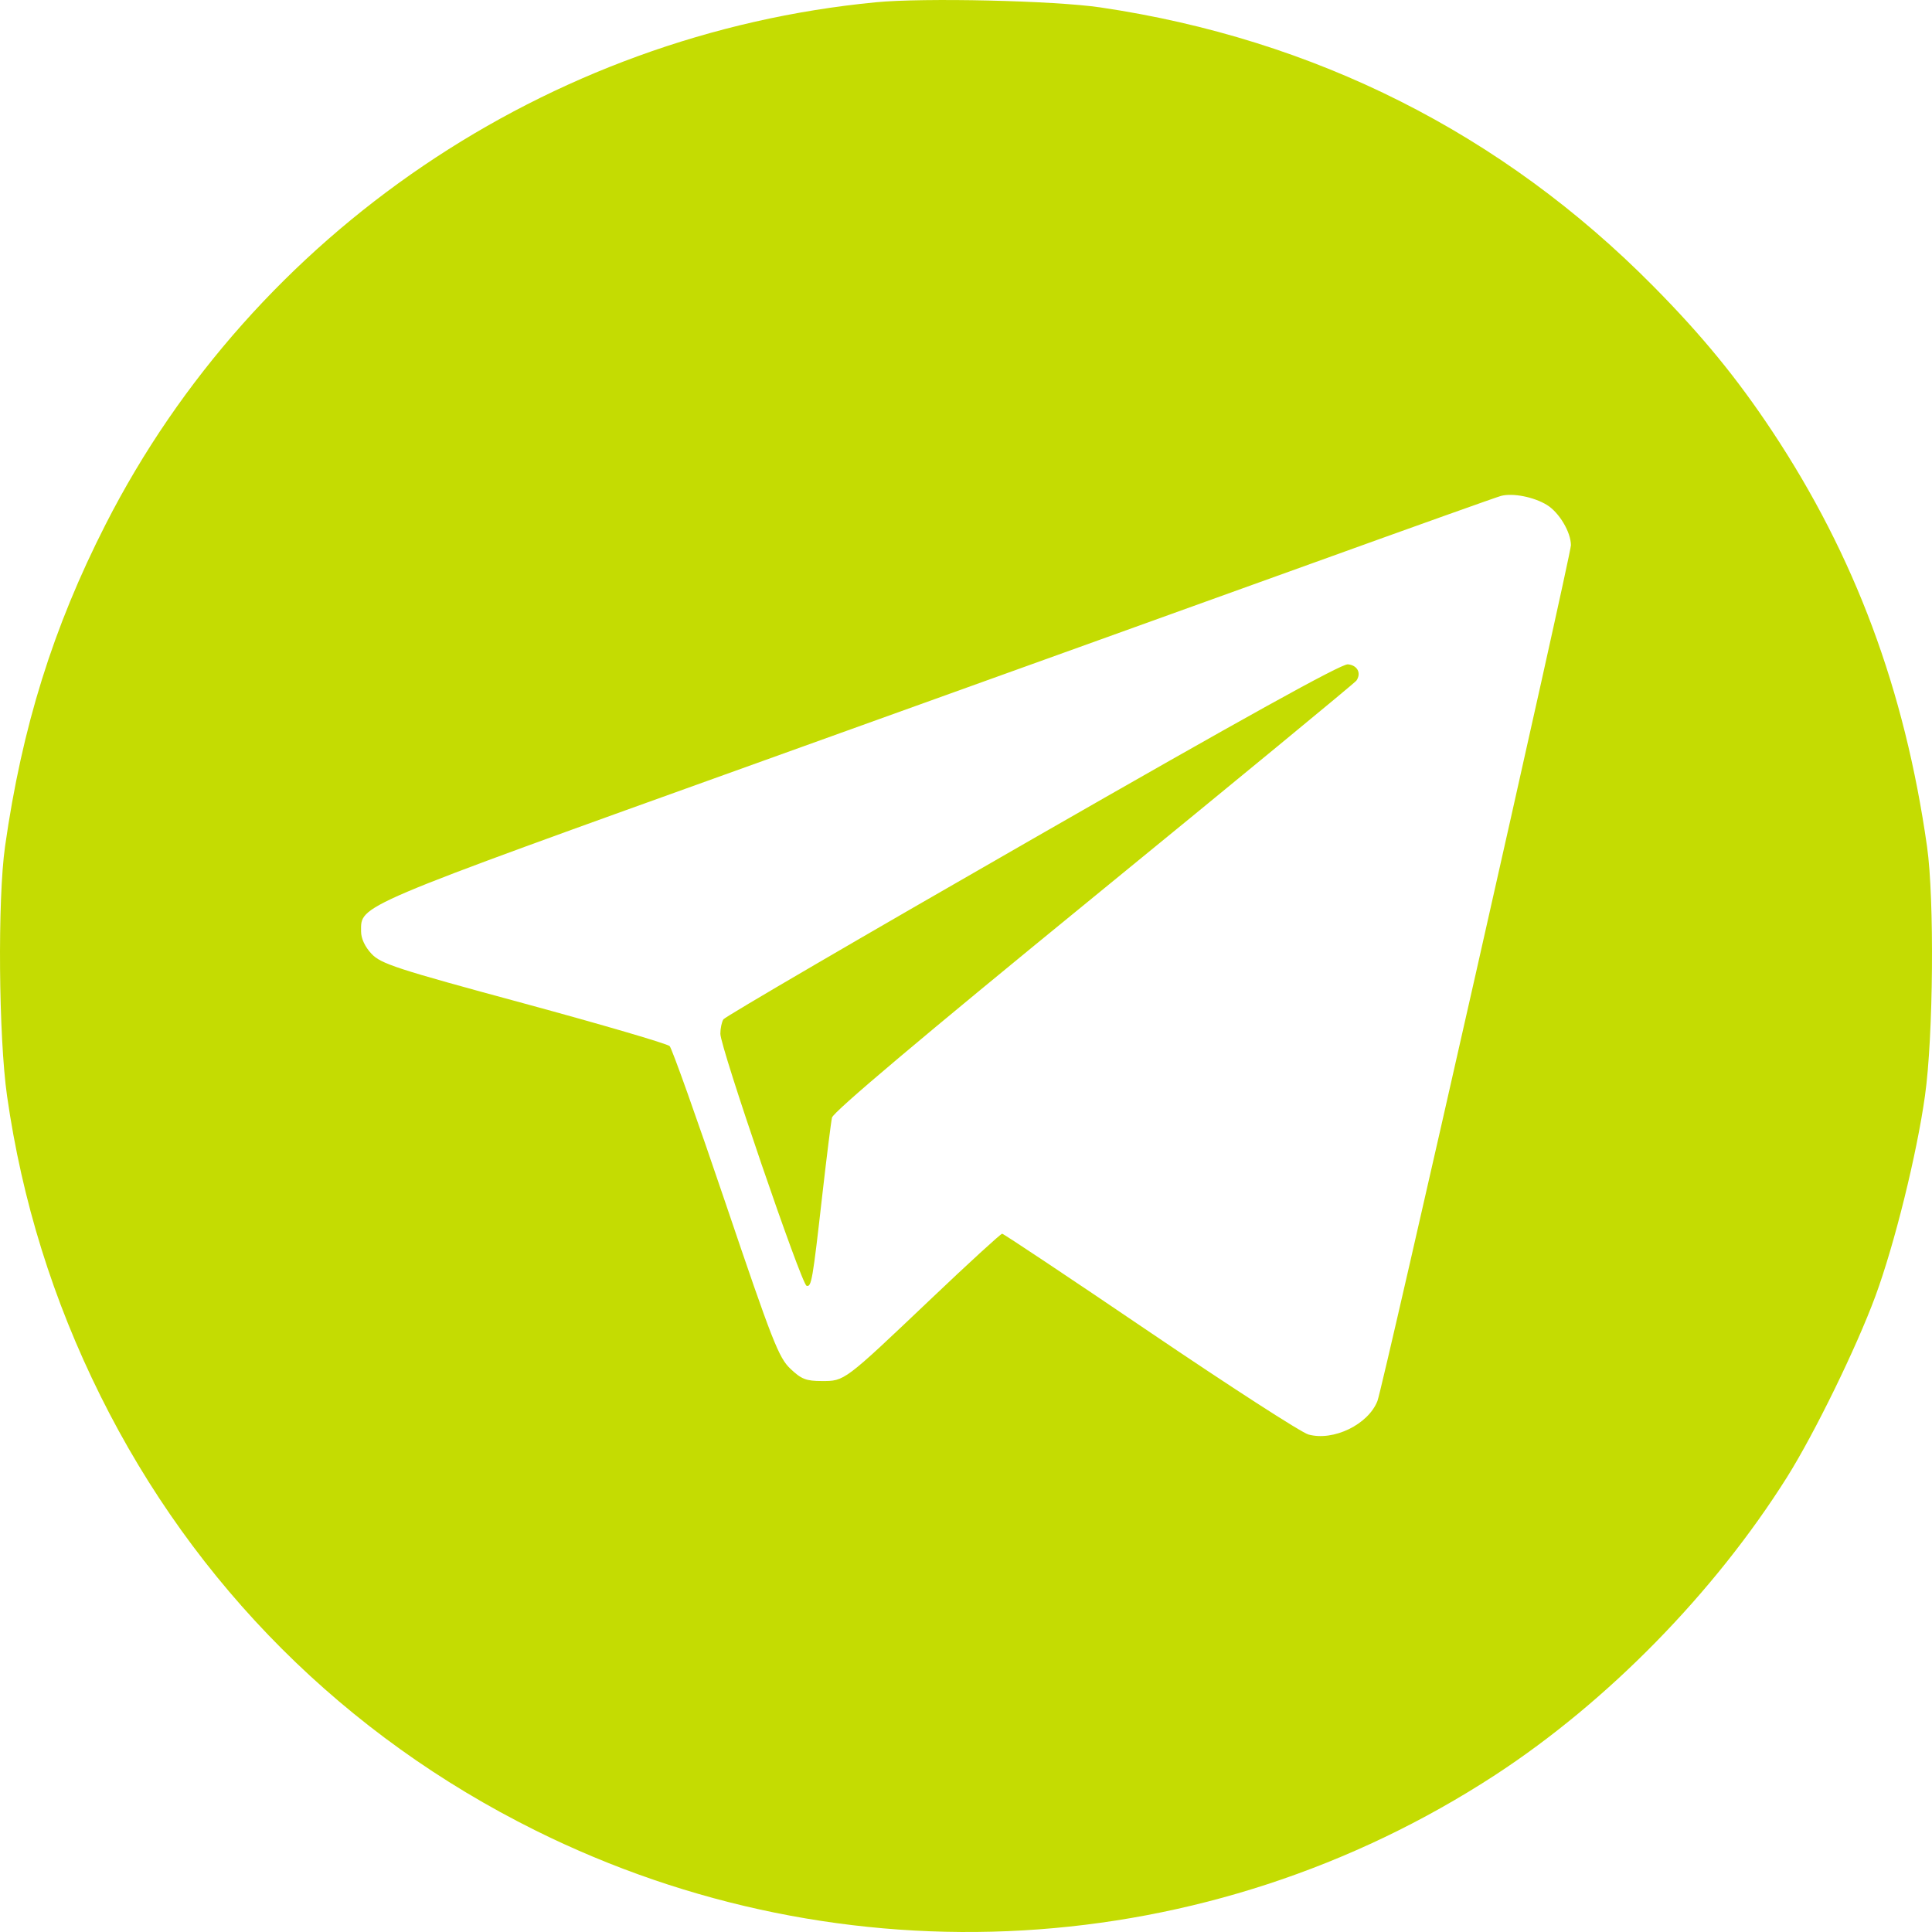 <?xml version="1.0" encoding="UTF-8"?> <svg xmlns="http://www.w3.org/2000/svg" width="28" height="28" viewBox="0 0 28 28" fill="none"> <path fill-rule="evenodd" clip-rule="evenodd" d="M12.693 0.033C7.935 0.491 3.685 3.372 1.531 7.599C0.769 9.094 0.319 10.535 0.073 12.268C-0.036 13.037 -0.02 15.025 0.102 15.882C0.319 17.403 0.768 18.845 1.456 20.23C2.821 22.979 5.002 25.158 7.758 26.527C12.225 28.747 17.505 28.441 21.672 25.723C23.301 24.659 24.845 23.083 25.899 21.408C26.299 20.771 26.904 19.532 27.179 18.787C27.456 18.036 27.779 16.732 27.898 15.882C28.02 15.02 28.036 13.027 27.928 12.268C27.605 9.994 26.883 8.058 25.685 6.251C25.175 5.482 24.667 4.861 23.958 4.145C21.773 1.936 19.054 0.566 15.945 0.107C15.275 0.009 13.392 -0.035 12.693 0.033ZM22.419 7.318C22.597 7.427 22.767 7.713 22.767 7.902C22.767 8.046 20.04 20.11 19.963 20.304C19.83 20.645 19.325 20.89 18.963 20.79C18.86 20.762 17.828 20.095 16.668 19.309C15.509 18.523 14.544 17.88 14.524 17.88C14.503 17.88 14.038 18.306 13.49 18.827C12.227 20.027 12.242 20.015 11.91 20.015C11.683 20.015 11.614 19.988 11.455 19.837C11.286 19.677 11.194 19.442 10.517 17.442C10.104 16.222 9.739 15.196 9.705 15.161C9.672 15.127 8.72 14.848 7.589 14.541C5.739 14.04 5.52 13.968 5.384 13.823C5.29 13.723 5.233 13.602 5.233 13.5C5.233 13.112 5.097 13.169 11.014 11.043C14.028 9.96 17.652 8.656 19.069 8.145C20.485 7.634 21.693 7.203 21.754 7.187C21.924 7.142 22.23 7.202 22.419 7.318ZM14.963 12.16C12.523 13.559 10.508 14.735 10.484 14.773C10.46 14.81 10.44 14.905 10.44 14.982C10.438 15.172 11.614 18.609 11.689 18.634C11.76 18.658 11.777 18.561 11.919 17.305C11.981 16.763 12.043 16.264 12.058 16.197C12.075 16.116 13.352 15.039 15.851 12.999C17.922 11.308 19.635 9.897 19.658 9.864C19.733 9.755 19.672 9.64 19.534 9.628C19.44 9.619 18.009 10.412 14.963 12.16Z" fill="#C4DC02"></path> </svg> 